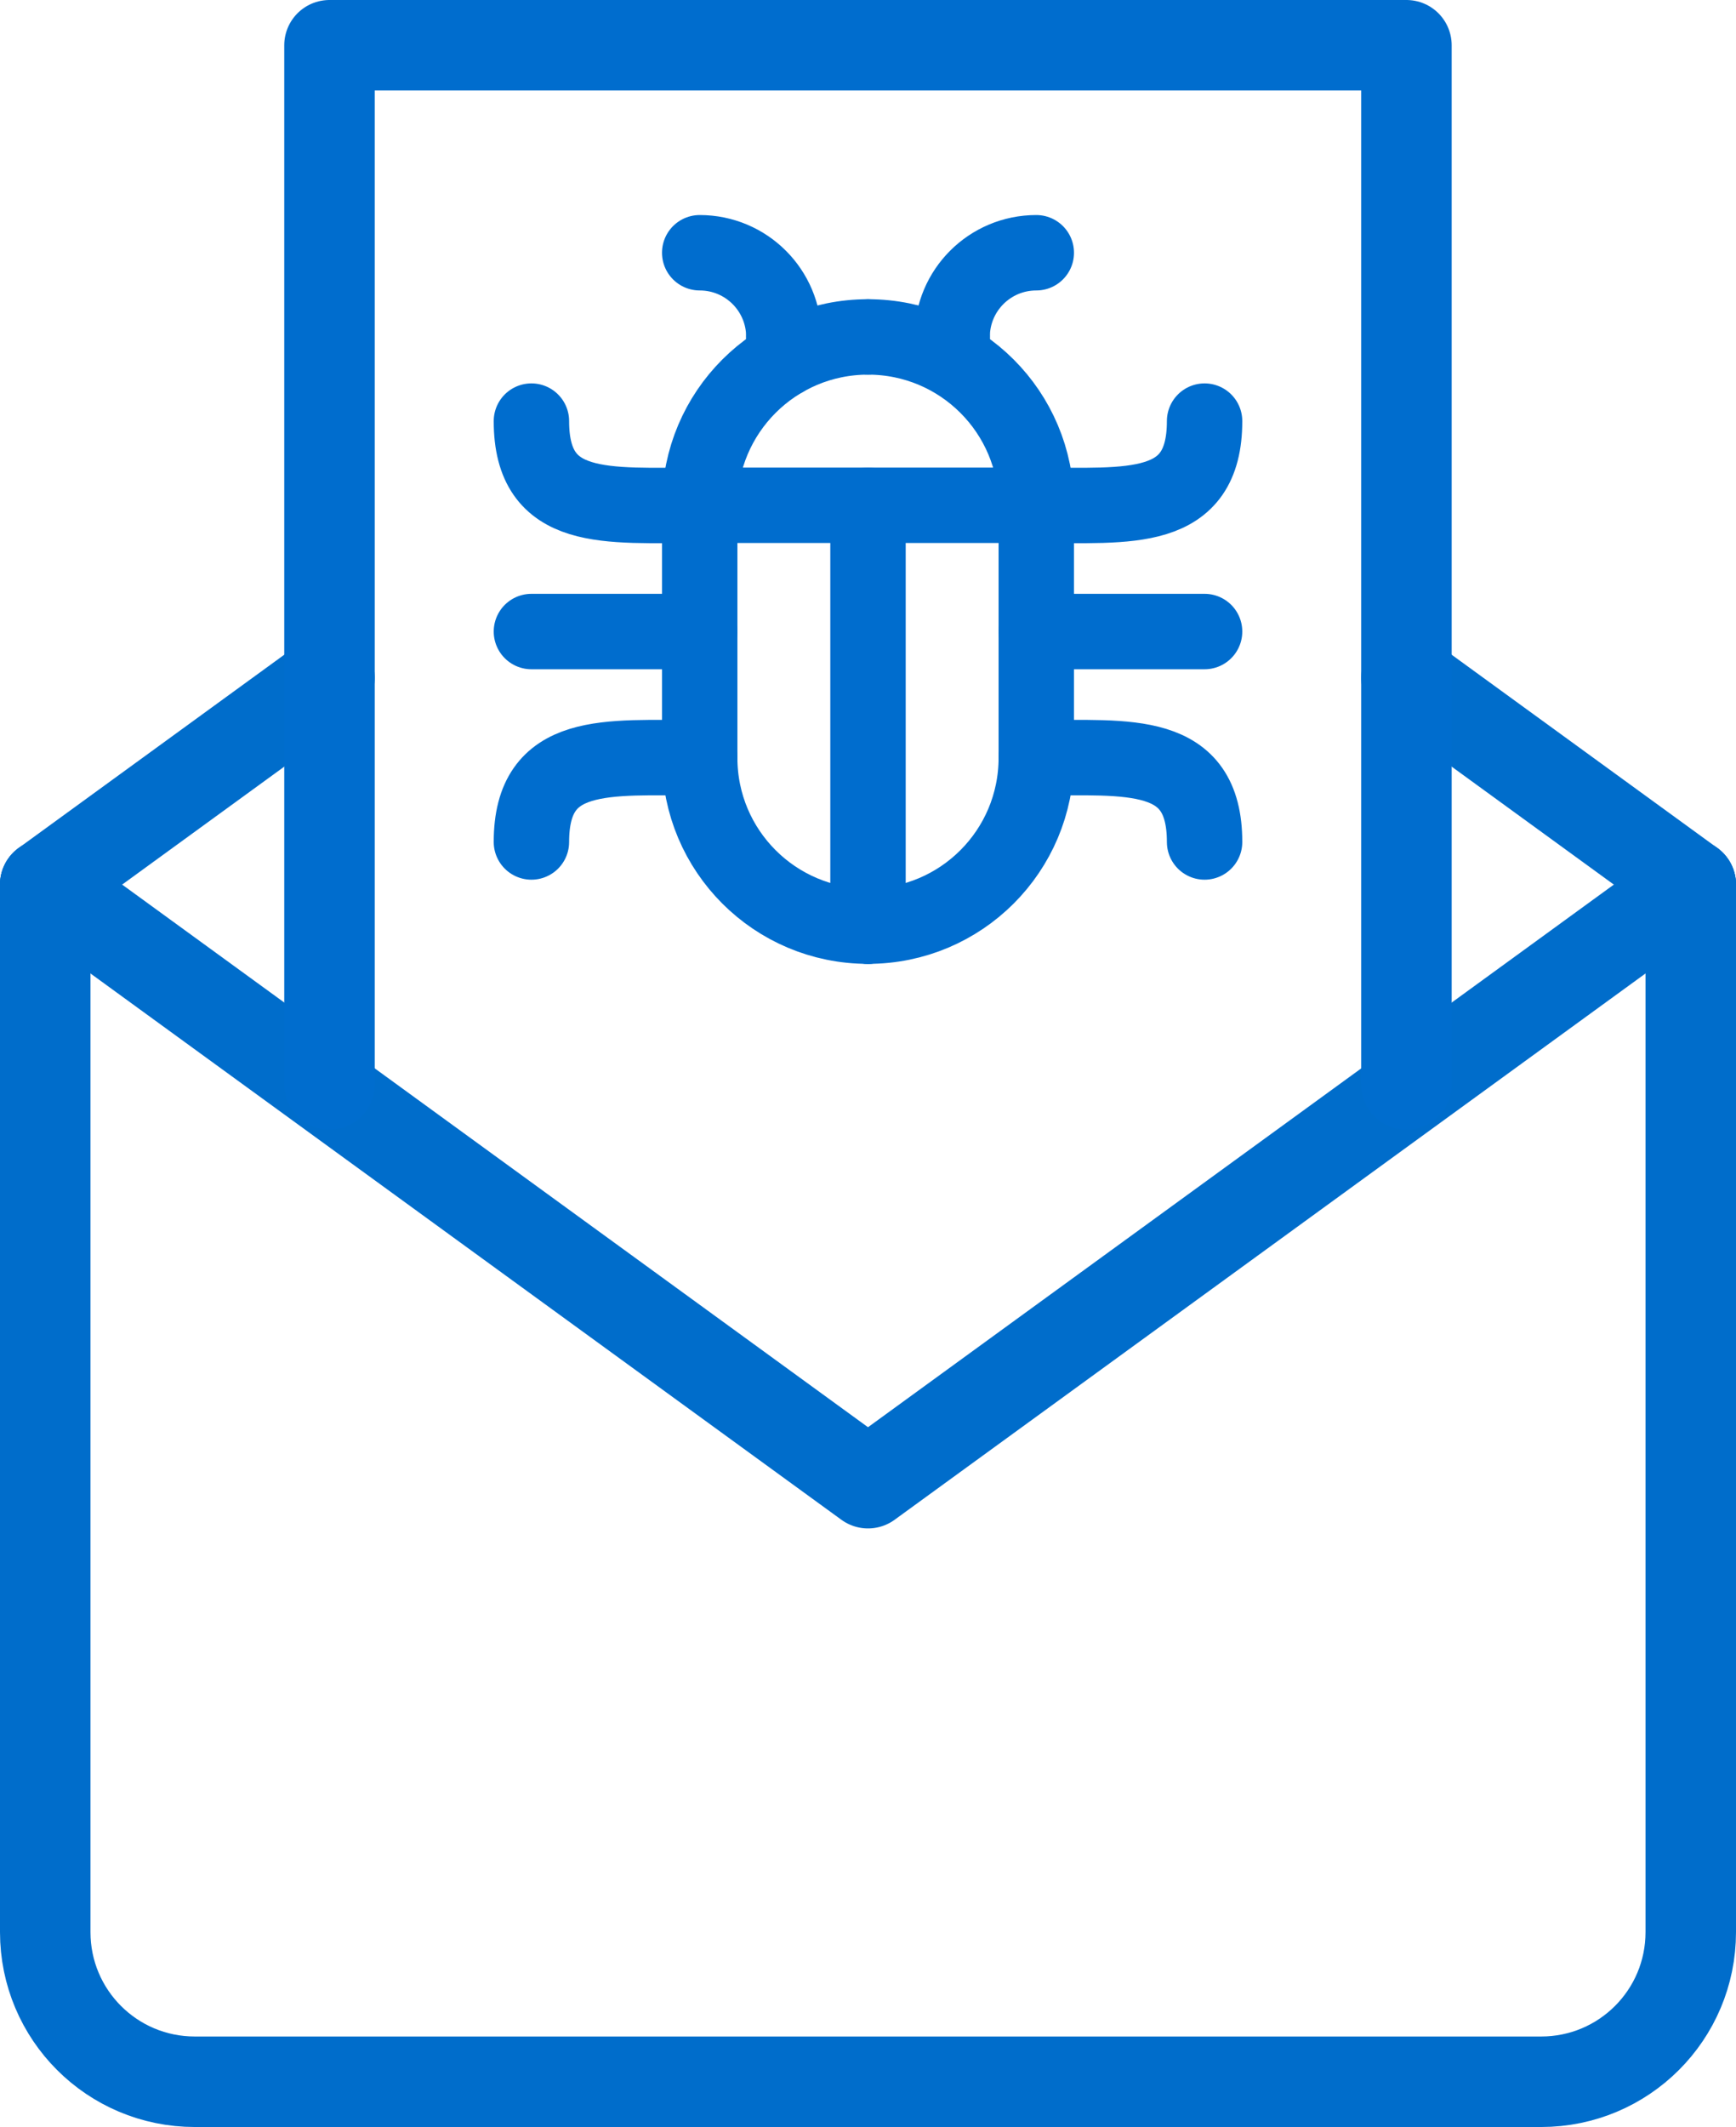 <?xml version="1.0" encoding="UTF-8"?><svg id="Layer_2" xmlns="http://www.w3.org/2000/svg" viewBox="0 0 230.24 282"><defs><style>.cls-1,.cls-2{stroke-width:12px;}.cls-1,.cls-2,.cls-3{fill:none;stroke-linecap:round;stroke-linejoin:round;}.cls-1,.cls-3{stroke:#006dce;}.cls-2{stroke:#006dcb;}.cls-3{stroke-width:10px;}</style></defs><g id="Layer_1-2"><path class="cls-2" d="m6,117.28v138.88c0,10.97,8.87,19.84,19.84,19.84h178.56c10.97,0,19.84-8.87,19.84-19.84V117.28"/><polyline class="cls-2" points="224.24 117.28 115.12 196.64 6 117.28"/><line class="cls-2" x1="43.7" y1="89.86" x2="6" y2="117.28"/><line class="cls-2" x1="224.24" y1="117.28" x2="186.53" y2="89.86"/><line class="cls-3" x1="115.12" y1="66.99" x2="115.12" y2="122.79"/><path class="cls-3" d="m92.8,66.99c0-12.34,9.98-22.32,22.32-22.32"/><path class="cls-3" d="m137.44,66.99c0-12.34-9.98-22.32-22.32-22.32"/><path class="cls-3" d="m92.8,100.47c0,12.34,9.98,22.32,22.32,22.32"/><path class="cls-3" d="m137.44,100.47c0,12.34-9.98,22.32-22.32,22.32"/><line class="cls-3" x1="137.44" y1="66.99" x2="92.8" y2="66.99"/><line class="cls-3" x1="92.8" y1="66.99" x2="92.8" y2="100.47"/><line class="cls-3" x1="137.44" y1="66.99" x2="137.44" y2="100.47"/><path class="cls-3" d="m103.96,44.67c0-6.17-4.99-11.16-11.16-11.16"/><path class="cls-3" d="m126.28,44.67c0-6.17,4.99-11.16,11.16-11.16"/><path class="cls-3" d="m159.76,111.63c0-12.34-9.98-11.16-22.32-11.16"/><path class="cls-3" d="m70.48,111.63c0-12.34,9.98-11.16,22.32-11.16"/><line class="cls-3" x1="92.8" y1="83.73" x2="70.48" y2="83.73"/><line class="cls-3" x1="137.44" y1="83.73" x2="159.76" y2="83.73"/><path class="cls-3" d="m70.48,55.83c0,12.34,9.98,11.16,22.32,11.16"/><path class="cls-3" d="m159.76,55.83c0,12.34-9.98,11.16-22.32,11.16"/><line class="cls-3" x1="103.96" y1="44.67" x2="103.96" y2="47.65"/><line class="cls-3" x1="126.28" y1="44.67" x2="126.28" y2="47.4"/><polyline class="cls-1" points="186.53 143.77 186.53 6 43.7 6 43.7 143.77"/></g></svg>